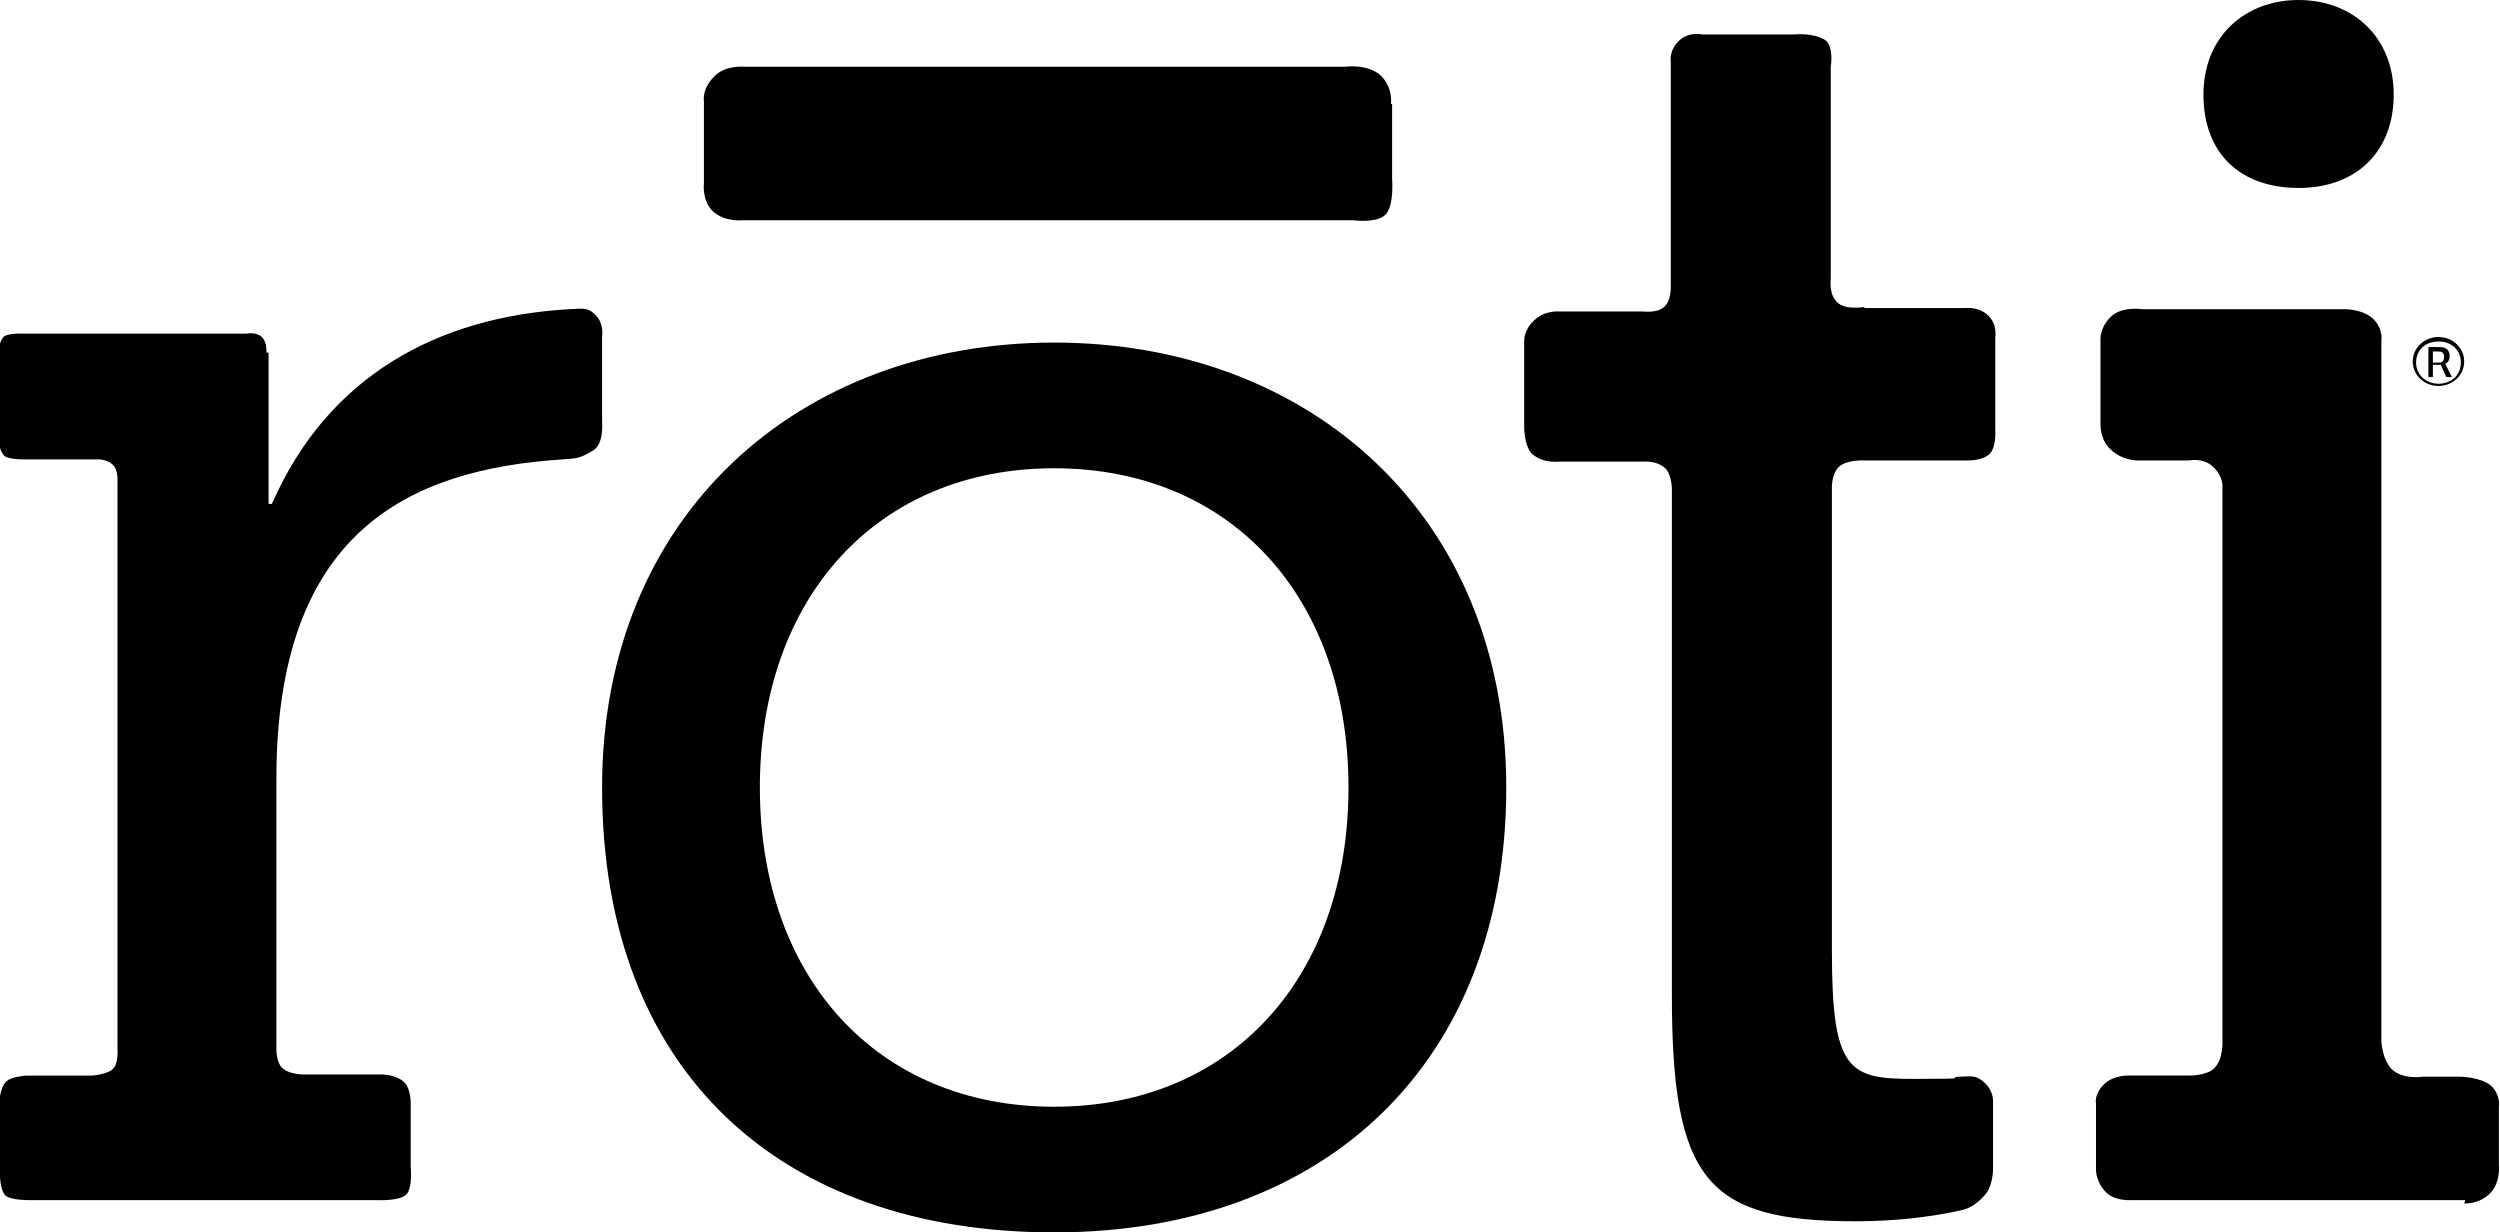 <svg xmlns="http://www.w3.org/2000/svg" width="71" height="35" viewBox="0 0 71 35" fill="none" aria-label="Roti logo icon"><g clip-path="url(#clip0_577_3746)"><path d="M7.628 10.014V14.31H7.723C9.312 10.677 12.427 9.003 16.145 8.782C16.463 8.782 16.654 8.687 16.908 8.94C17.162 9.193 17.099 9.54 17.099 9.54V11.973C17.099 11.973 17.162 12.604 16.844 12.794C16.431 13.046 16.336 13.015 15.986 13.046C11.569 13.331 7.85 15.131 7.85 22.112V29.82C7.85 29.82 7.85 30.167 8.009 30.325C8.2 30.515 8.613 30.515 8.613 30.515H10.838C10.838 30.515 11.219 30.515 11.442 30.704C11.664 30.862 11.664 31.305 11.664 31.305V33.137C11.664 33.137 11.728 33.737 11.537 33.926C11.346 34.116 10.711 34.084 10.711 34.084H0.795C0.795 34.084 0.318 34.084 0.159 33.958C0 33.8 0 33.389 0 33.389V31.147C0 31.147 0.032 30.831 0.191 30.704C0.318 30.578 0.731 30.547 0.731 30.547H2.606C2.606 30.547 3.051 30.515 3.21 30.357C3.369 30.199 3.337 29.788 3.337 29.788V13.584C3.337 13.584 3.337 13.331 3.21 13.204C3.051 13.046 2.797 13.046 2.797 13.046H0.636C0.636 13.046 0.254 13.046 0.127 12.952C-0.063 12.762 -0.032 12.383 -0.032 12.383V10.077C-0.032 10.077 -0.063 9.761 0.096 9.572C0.223 9.445 0.699 9.477 0.699 9.477H6.992C6.992 9.477 7.278 9.414 7.437 9.572C7.596 9.73 7.564 10.014 7.564 10.014" fill="#000000"></path><path d="M52.948 8.75H55.808C55.808 8.75 56.189 8.687 56.475 8.971C56.73 9.224 56.666 9.571 56.666 9.571V12.225C56.666 12.225 56.698 12.698 56.507 12.888C56.285 13.109 55.808 13.077 55.808 13.077H52.948C52.948 13.077 52.439 13.046 52.217 13.267C51.994 13.488 52.026 13.93 52.026 13.93V27.008C52.026 30.419 52.503 30.641 54.346 30.641C56.189 30.641 55.204 30.609 55.649 30.577C55.967 30.577 56.094 30.514 56.348 30.735C56.634 30.988 56.603 31.304 56.603 31.304V33.199C56.603 33.199 56.603 33.673 56.38 33.926C56.221 34.115 55.999 34.305 55.713 34.368C54.727 34.589 53.711 34.684 52.694 34.684C48.467 34.684 47.481 33.515 47.481 28.24V13.899C47.481 13.899 47.481 13.52 47.322 13.33C47.1 13.077 46.687 13.109 46.687 13.109H44.271C44.271 13.109 43.826 13.172 43.509 12.888C43.286 12.667 43.286 12.13 43.286 12.13V9.666C43.286 9.666 43.286 9.35 43.572 9.097C43.858 8.813 44.271 8.845 44.271 8.845H46.655C46.655 8.845 47.1 8.908 47.291 8.687C47.481 8.497 47.45 8.055 47.45 8.055V1.769C47.45 1.769 47.386 1.453 47.672 1.169C47.958 0.884 48.339 0.979 48.339 0.979H50.946C50.946 0.979 51.486 0.916 51.835 1.137C52.09 1.327 51.994 1.895 51.994 1.895V7.928C51.994 7.928 51.931 8.371 52.185 8.592C52.407 8.813 52.948 8.718 52.948 8.718" fill="#000000"></path><path d="M70.014 34.084H60.512C60.512 34.084 60.067 34.116 59.813 33.863C59.526 33.579 59.526 33.231 59.526 33.231V31.336C59.526 31.336 59.463 31.083 59.749 30.799C60.035 30.515 60.48 30.546 60.48 30.546H62.196C62.196 30.546 62.705 30.546 62.895 30.325C63.15 30.073 63.118 29.535 63.118 29.535V13.836C63.118 13.836 63.15 13.552 62.864 13.267C62.578 12.983 62.164 13.078 62.164 13.078H60.702C60.702 13.078 60.258 13.078 59.94 12.762C59.622 12.478 59.654 12.004 59.654 12.004V9.666C59.654 9.666 59.622 9.319 59.94 9.003C60.258 8.687 60.83 8.782 60.83 8.782H66.614C66.614 8.782 67.122 8.782 67.408 9.066C67.694 9.35 67.631 9.698 67.631 9.698V29.535C67.631 29.535 67.631 30.041 67.917 30.357C68.235 30.673 68.807 30.578 68.807 30.578H69.856C69.856 30.578 70.428 30.578 70.745 30.831C71.031 31.115 70.968 31.431 70.968 31.431V33.073C70.968 33.073 71.031 33.579 70.714 33.895C70.396 34.211 69.983 34.179 69.983 34.179" fill="#000000"></path><path d="M39.536 2.97V5.086C39.536 5.086 39.6 5.844 39.346 6.097C39.091 6.35 38.424 6.255 38.424 6.255H21.103C21.103 6.255 20.594 6.318 20.245 6.002C19.927 5.686 19.991 5.212 19.991 5.212V2.875C19.991 2.875 19.927 2.527 20.277 2.18C20.594 1.832 21.166 1.896 21.166 1.896H38.201C38.201 1.896 38.837 1.801 39.218 2.148C39.568 2.496 39.504 2.938 39.504 2.938" fill="#000000"></path><path d="M62.578 2.685C62.578 1.042 63.754 0 65.28 0C66.805 0 67.981 1.042 67.981 2.685C67.981 4.328 66.9 5.338 65.28 5.338C63.659 5.338 62.578 4.391 62.578 2.685Z" fill="#000000"></path><path d="M21.58 22.365C21.58 27.767 24.917 31.431 29.938 31.431C34.96 31.431 38.297 27.767 38.297 22.365C38.297 16.963 34.96 13.299 29.938 13.299C24.917 13.299 21.58 16.963 21.58 22.365ZM17.099 22.365C17.099 14.594 22.724 9.729 29.938 9.729C37.153 9.729 42.778 14.594 42.778 22.365C42.778 30.136 37.693 35 29.938 35C22.184 35 17.099 30.451 17.099 22.365Z" fill="#000000"></path><path d="M69.252 9.571C68.839 9.571 68.522 9.887 68.522 10.266C68.522 10.645 68.839 10.961 69.252 10.961C69.666 10.961 69.983 10.645 69.983 10.266C69.983 9.887 69.666 9.571 69.252 9.571ZM69.252 10.898C68.903 10.898 68.617 10.645 68.617 10.298C68.617 9.95 68.871 9.698 69.252 9.698C69.634 9.698 69.888 9.95 69.888 10.298C69.888 10.645 69.634 10.898 69.252 10.898ZM69.57 10.108C69.57 9.919 69.443 9.856 69.284 9.856H68.966V10.709H69.094V10.361H69.316L69.475 10.709H69.634L69.443 10.329C69.538 10.298 69.57 10.203 69.57 10.108ZM69.094 10.266V9.982H69.252C69.348 9.982 69.411 10.014 69.411 10.14C69.411 10.266 69.348 10.298 69.252 10.298H69.094V10.266Z" fill="#000000"></path></g><defs><clipPath id="clip0_577_3746"><rect width="71" height="35" fill="white"></rect></clipPath></defs></svg>
